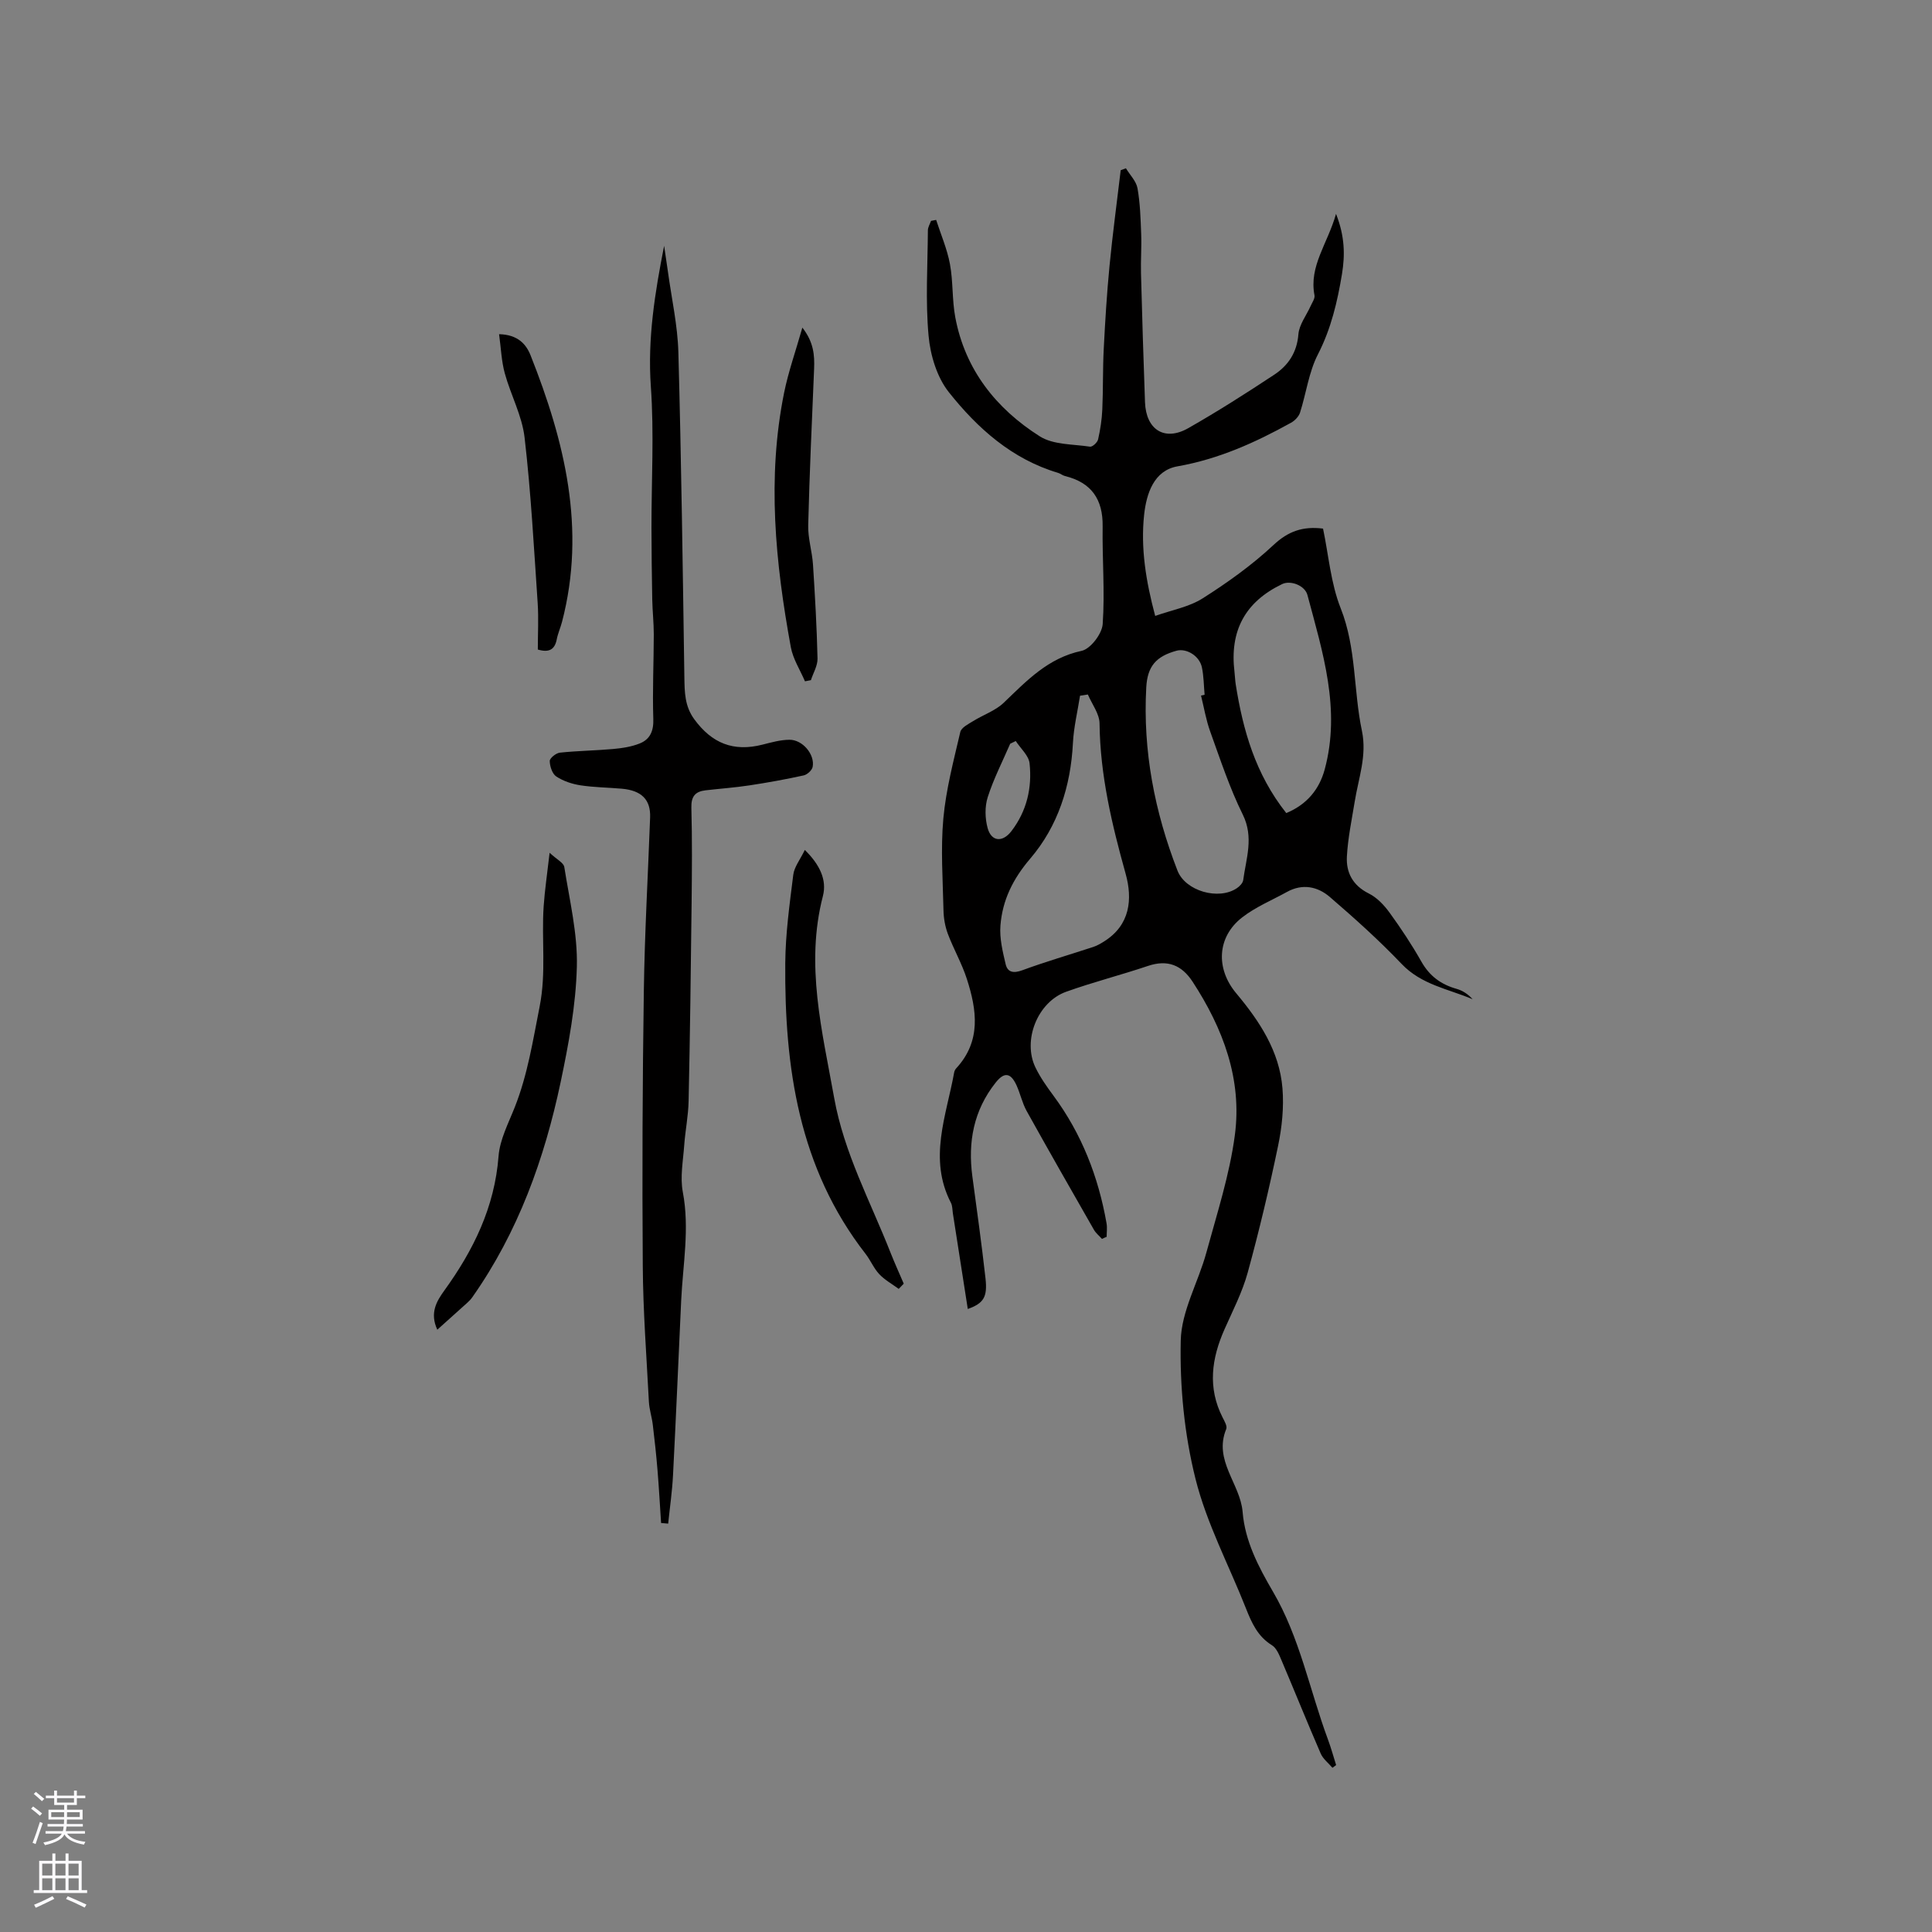 <svg enable-background="new 0 0 400 400" viewBox="0 0 400 400" xmlns="http://www.w3.org/2000/svg"><rect x="0" y="0" width="400" height="400" fill="#808080" stroke="none"/><g fill="#010000"><path d="m228.15 256.5c-.56-.63-1.26-1.18-1.67-1.9-4.68-8.18-9.36-16.37-13.94-24.61-.91-1.65-1.3-3.58-2.09-5.31-1.22-2.64-2.55-2.75-4.3-.55-4.58 5.76-5.79 12.33-4.83 19.46.95 7.03 1.93 14.06 2.72 21.11.43 3.87-.41 5.14-3.67 6.31-1.04-6.65-2.06-13.23-3.09-19.81-.11-.73-.08-1.55-.4-2.17-4.72-9.13-.95-18.03.67-26.99.05-.3.21-.62.42-.85 5.22-5.65 4.28-12.09 2.2-18.53-1.03-3.19-2.74-6.16-3.93-9.32-.57-1.53-.87-3.24-.9-4.88-.14-6.34-.6-12.72-.03-19 .55-6.03 2.13-11.98 3.51-17.91.21-.92 1.67-1.64 2.67-2.26 2.1-1.31 4.61-2.14 6.34-3.81 4.75-4.55 9.15-9.25 16.11-10.73 1.83-.39 4.22-3.52 4.36-5.53.47-6.71-.11-13.49-.01-20.24.08-5.61-2.33-9.08-7.79-10.42-.5-.12-.94-.51-1.44-.66-9.55-2.84-16.68-9.23-22.62-16.71-2.46-3.1-3.83-7.66-4.19-11.69-.66-7.22-.19-14.53-.14-21.81 0-.65.42-1.31.65-1.96.35-.07.7-.13 1.06-.2.98 3.03 2.27 6.01 2.85 9.11.68 3.62.43 7.42 1.11 11.05 2.03 10.84 8.44 18.9 17.48 24.64 2.81 1.79 6.89 1.61 10.42 2.15.5.07 1.53-.88 1.67-1.51.46-2.03.78-4.11.87-6.19.19-4.19.08-8.4.3-12.59.29-5.7.64-11.41 1.19-17.1.64-6.63 1.54-13.24 2.32-19.85.36-.13.72-.26 1.08-.4.83 1.38 2.14 2.67 2.4 4.15.55 3.11.64 6.31.76 9.48.1 2.7-.11 5.42-.04 8.12.24 8.9.5 17.8.83 26.7.22 5.71 4.08 8.13 8.95 5.36 6.06-3.45 11.96-7.21 17.79-11.06 2.9-1.91 4.72-4.59 5.02-8.38.16-2 1.65-3.89 2.52-5.83.33-.74.94-1.58.81-2.25-1.17-6.06 2.72-10.66 4.46-16.85 1.84 4.66 1.87 8.58 1.23 12.47-.95 5.73-2.25 11.31-4.98 16.62-1.89 3.67-2.42 8.04-3.7 12.05-.26.82-1.08 1.67-1.86 2.1-7.41 4.11-15 7.53-23.51 9.03-4.89.86-6.43 5.63-6.91 10.01-.74 6.9.35 13.7 2.29 20.96 3.44-1.22 7.02-1.85 9.85-3.65 5.15-3.27 10.2-6.88 14.65-11.04 3.04-2.84 6.05-3.91 10.25-3.39 1.15 5.44 1.59 11.29 3.66 16.51 3.27 8.26 2.62 16.98 4.39 25.36 1.08 5.15-.72 9.83-1.5 14.7-.61 3.75-1.4 7.51-1.61 11.29-.19 3.35 1.21 6.03 4.54 7.69 1.69.84 3.17 2.41 4.3 3.97 2.36 3.25 4.6 6.63 6.58 10.13 1.69 2.99 4.06 4.73 7.28 5.64 1.25.35 2.39 1.09 3.33 2.15-5.04-2.14-10.58-2.98-14.71-7.32-4.66-4.89-9.72-9.43-14.84-13.84-2.51-2.17-5.67-2.84-8.88-1.06-3.13 1.73-6.52 3.12-9.31 5.3-5.19 4.05-5.47 10.59-1.21 15.68 4.82 5.76 8.96 11.99 9.58 19.68.32 3.94-.1 8.05-.91 11.93-1.83 8.81-3.91 17.57-6.29 26.24-1.11 4.03-3.07 7.83-4.78 11.68-2.7 6.07-3.56 12.14-.4 18.33.38.74.98 1.77.74 2.36-2.69 6.51 2.91 11.32 3.39 17.17.5 6.06 3.27 11.34 6.27 16.48 5.58 9.53 7.6 20.38 11.38 30.58.65 1.75 1.15 3.56 1.71 5.35-.25.19-.51.38-.76.56-.83-.97-1.94-1.82-2.43-2.94-2.78-6.41-5.39-12.89-8.12-19.32-.48-1.14-1.04-2.54-1.99-3.12-2.93-1.81-4.18-4.61-5.36-7.6-3.53-8.95-8.15-17.61-10.46-26.86-2.31-9.24-3.26-19.07-3.05-28.61.13-6.1 3.63-12.08 5.3-18.2 2.19-8.05 4.81-16.09 5.9-24.31 1.54-11.57-2.43-22.11-8.74-31.78-2.25-3.45-5.18-4.64-9.23-3.28-5.61 1.89-11.37 3.35-16.95 5.35-5.93 2.12-9.08 10.07-6.36 15.68 1 2.07 2.36 3.99 3.73 5.84 5.85 7.91 9.3 16.8 10.99 26.43.16.9.02 1.86.02 2.79-.36.14-.66.28-.97.43zm-2.92-112.71c-.54.08-1.08.17-1.62.25-.51 3.26-1.3 6.5-1.47 9.77-.45 8.96-3.09 17.23-8.85 23.97-3.58 4.19-5.75 8.6-6.16 13.84-.21 2.63.46 5.39 1.08 8.01.4 1.7 1.64 1.92 3.45 1.25 4.83-1.78 9.78-3.21 14.67-4.82.79-.26 1.54-.69 2.25-1.14 5.43-3.4 5.93-8.78 4.47-14.02-2.85-10.22-5.28-20.41-5.4-31.1-.01-2.01-1.57-4.01-2.42-6.01zm41.08 24.55c4.28-1.78 6.83-4.91 7.95-9.02 3.38-12.46-.41-24.29-3.57-36.13-.53-1.99-3.5-3.09-5.22-2.27-7.67 3.68-10.92 9.67-9.88 18.22.1.84.12 1.69.25 2.53 1.5 9.48 4.05 18.56 10.47 26.67zm-17.65-24.33c.25-.06.5-.11.74-.17-.17-1.89-.17-3.82-.56-5.67-.5-2.39-3.2-4.01-5.27-3.44-4.22 1.17-6.01 3.2-6.25 7.6-.72 13.12 1.73 25.73 6.46 37.91 1.65 4.26 8.53 6.2 12.3 3.65.57-.38 1.22-1.05 1.31-1.66.6-4.51 2.25-8.86-.09-13.59-2.71-5.48-4.64-11.36-6.72-17.13-.88-2.41-1.3-5-1.92-7.5zm-38.36 9.41c-.38.19-.77.38-1.15.56-1.59 3.68-3.44 7.27-4.65 11.06-.63 1.96-.57 4.41-.02 6.41.77 2.82 3.1 3.01 4.92.63 3.18-4.14 4.31-8.98 3.76-14.04-.17-1.61-1.86-3.08-2.86-4.62z"/><path d="m136.87 315.32c-.24-3.65-.44-7.3-.74-10.95-.26-3.15-.6-6.29-.98-9.42-.19-1.57-.71-3.11-.8-4.68-.49-9.4-1.21-18.8-1.27-28.21-.14-18.97-.06-37.95.22-56.92.17-11.98.86-23.94 1.3-35.91.13-3.67-1.77-5.58-5.89-5.94-2.85-.25-5.73-.27-8.54-.7-1.73-.27-3.55-.87-5-1.83-.83-.55-1.34-2.1-1.35-3.21 0-.59 1.3-1.64 2.1-1.72 3.67-.39 7.37-.43 11.05-.76 1.86-.17 3.78-.46 5.49-1.15 2.14-.86 2.89-2.59 2.8-5.1-.19-5.81.09-11.63.1-17.45 0-2.42-.27-4.84-.32-7.26-.09-4.96-.15-9.92-.16-14.88-.01-9.74.56-19.52-.13-29.22-.7-9.88.84-19.41 2.75-29.12.26 1.79.54 3.58.79 5.38.76 5.56 2.01 11.12 2.16 16.7.61 22.41.91 44.82 1.24 67.23.05 3.1.06 5.98 2.05 8.71 3.64 4.98 8.1 6.79 14.12 5.26 1.83-.46 3.71-1 5.58-1.01 2.73-.03 5.31 3.06 4.81 5.62-.14.7-1.12 1.6-1.86 1.76-3.7.81-7.44 1.49-11.2 2.06-3.03.46-6.09.68-9.14 1.03-2.12.25-2.97 1.28-2.91 3.59.18 6.57.12 13.15.05 19.72-.15 13.67-.33 27.34-.62 41.01-.06 3.06-.69 6.1-.91 9.16-.23 3.23-.88 6.59-.29 9.69 1.44 7.57.01 15-.34 22.48-.56 12.05-1.07 24.11-1.69 36.16-.17 3.34-.66 6.67-1 10.01-.47-.03-.97-.08-1.47-.13z"/><path d="m90.54 275.3c-1.61-3.47-.14-5.9 1.43-8.08 6.05-8.37 10.44-17.28 11.25-27.85.27-3.46 2.06-6.84 3.37-10.17 2.66-6.73 3.74-13.76 5.14-20.82 1.39-7.05.36-13.86.83-20.75.23-3.35.73-6.69 1.23-11.07 1.51 1.4 2.9 2.07 3.04 2.94 1.08 6.87 2.78 13.79 2.6 20.66-.2 7.98-1.7 16-3.35 23.86-3.36 15.92-8.81 31.08-18.28 44.54-.3.43-.67.82-1.06 1.17-1.95 1.77-3.91 3.52-6.2 5.57z"/><path d="m186.07 266.85c-1.36-1-2.89-1.84-4.03-3.05s-1.8-2.87-2.84-4.21c-13.83-17.78-16.79-38.59-16.62-60.19.05-6.1.9-12.21 1.66-18.29.2-1.63 1.43-3.14 2.39-5.14 3.06 3.01 4.62 6.18 3.74 9.56-3.68 14.23-.14 27.95 2.34 41.8 2.04 11.4 7.52 21.47 11.68 32.06.85 2.15 1.81 4.25 2.72 6.38-.34.37-.69.73-1.04 1.08z"/><path d="m166.66 141.06c-1-2.35-2.48-4.62-2.93-7.08-3.2-17.49-4.96-35.06-1.38-52.71.88-4.32 2.37-8.52 3.77-13.44 2.34 2.99 2.55 5.7 2.43 8.55-.45 10.78-.95 21.57-1.22 32.36-.07 2.7.81 5.41.99 8.13.42 6.49.79 12.98.94 19.48.03 1.48-.89 2.98-1.37 4.47-.42.08-.83.16-1.23.24z"/><path d="m111.35 134.48c0-3.31.18-6.48-.03-9.63-.78-11.43-1.39-22.89-2.71-34.26-.52-4.53-2.87-8.82-4.1-13.3-.69-2.51-.78-5.19-1.18-8.1 3.87.09 5.6 2.06 6.52 4.38 7.06 17.79 11.53 35.92 6.52 55.15-.32 1.23-.86 2.41-1.1 3.65-.42 2.14-1.61 2.79-3.92 2.11z"/></g><path d="m6.44 374.46.42-.45c.65.47 1.27.95 1.85 1.44l-.45.49c-.65-.56-1.25-1.06-1.82-1.48m.93 7.33-.63-.26c.55-1.36 1.05-2.8 1.52-4.33.19.1.38.19.59.27-.46 1.29-.95 2.73-1.48 4.32m-.38-10.38.44-.42c.43.34 1.01.82 1.74 1.44l-.49.49c-.53-.51-1.09-1.01-1.69-1.51m2.5.35h1.72v-1.04h.59v1.04h3.52v-1.04h.59v1.04h1.75v.53h-1.75v1.42h-2.03v.97h3.22v2.03h-3.24c0 .35-.01.66-.03.93h3.32v.53h-3.37c-.03.27-.08.58-.15.94h3.96v.53h-3.71c.67.92 1.93 1.48 3.79 1.68-.13.24-.23.44-.29.59-2.13-.38-3.48-1.08-4.04-2.12-.43.97-1.77 1.72-4.03 2.23-.09-.19-.2-.37-.33-.55 2.1-.42 3.37-1.03 3.81-1.83h-3.36v-.53h3.58c.08-.29.13-.61.16-.94h-3.33v-.53h3.39c.02-.27.04-.58.04-.93h-3.23v-2.03h3.25v-.97h-2.07v-1.42h-1.73zm1.12 3.44v1h2.65c.01-.3.02-.44.01-.4v-.25-.35zm1.19-2h3.52v-.91h-3.52zm4.71 2h-2.63v.59c0 .15-.01.28-.01.4h2.64z" fill="#fbfafc"/><path d="m13.56 383.74h.63v1.52h2.72v6.07h1.13v.6h-11.06v-.6h1.13v-6.07h2.73v-1.52h.63v1.52h2.1v-1.52zm-2.69 8.83.38.56c-1.24.63-2.53 1.25-3.85 1.85-.1-.21-.21-.42-.34-.63 1.36-.55 2.63-1.15 3.81-1.78m-2.13-4.27h2.1v-2.45h-2.1zm0 3.04h2.1v-2.46h-2.1zm2.72-3.04h2.1v-2.45h-2.1zm0 3.04h2.1v-2.46h-2.1zm6.07 3.6c-1.41-.71-2.7-1.3-3.86-1.78l.35-.56c1.45.62 2.75 1.19 3.88 1.72zm-1.25-9.09h-2.1v2.45h2.1zm-2.09 5.49h2.1v-2.46h-2.1z" fill="#fbfafc"/></svg>